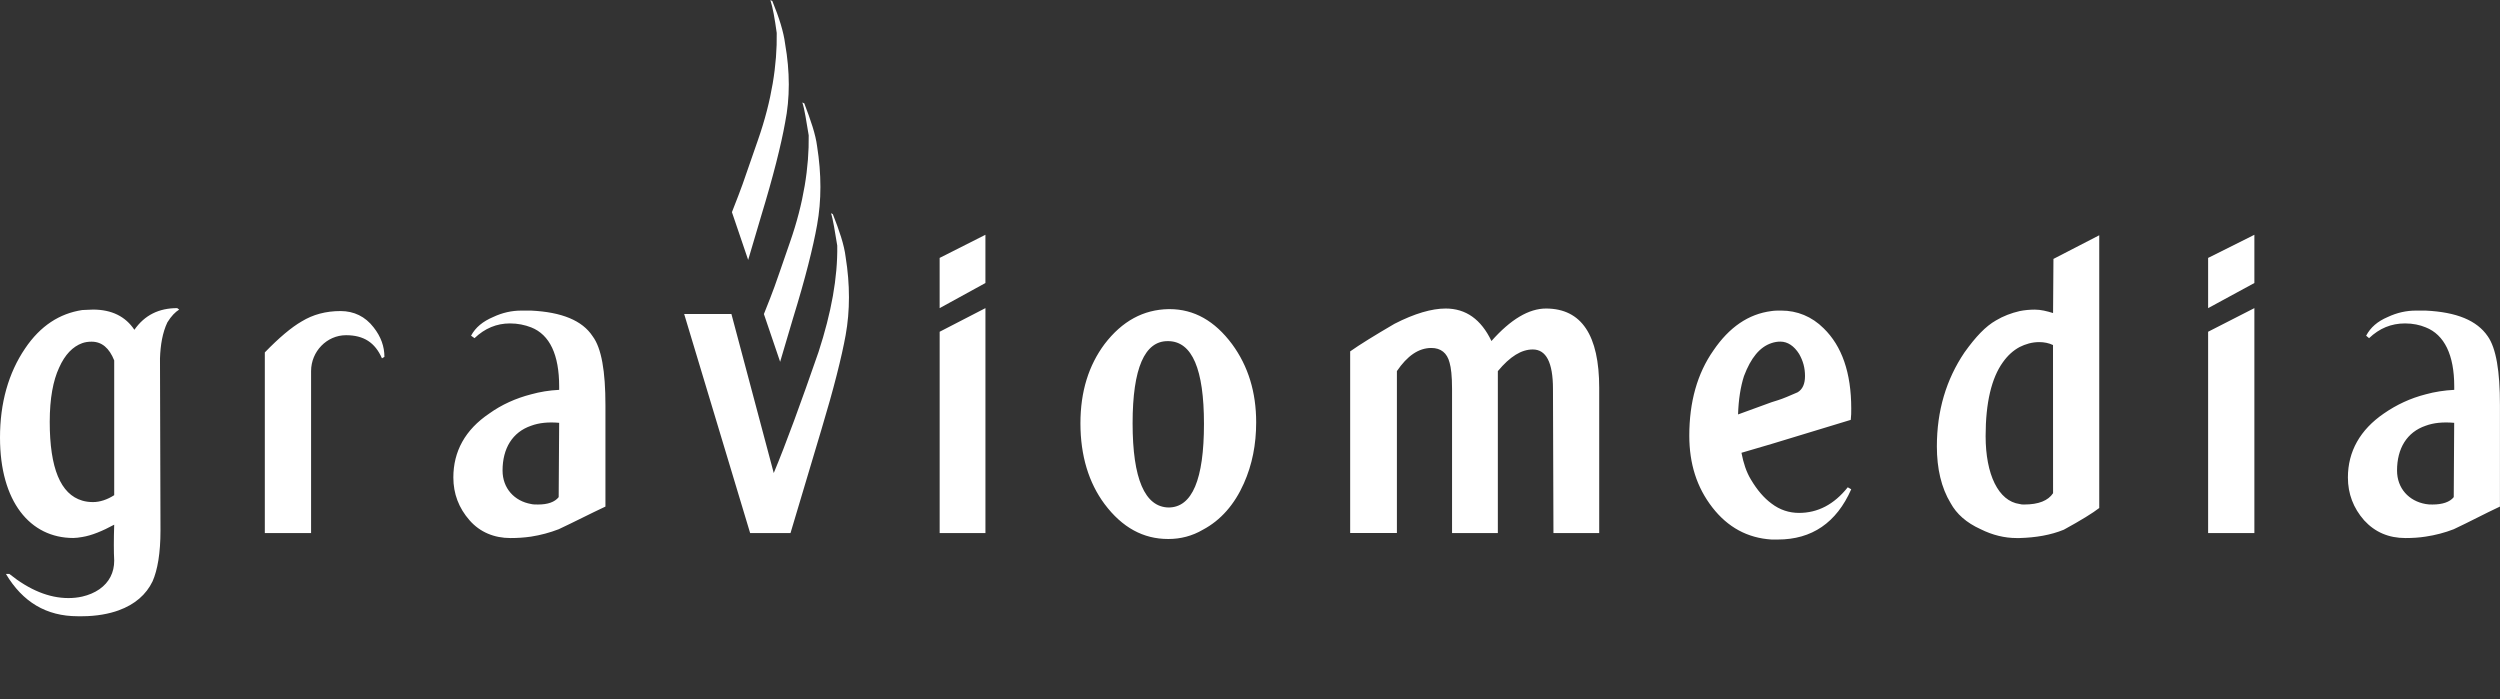 <?xml version="1.0" encoding="utf-8"?>
<!-- Generator: Adobe Illustrator 15.1.0, SVG Export Plug-In . SVG Version: 6.00 Build 0)  -->
<!DOCTYPE svg PUBLIC "-//W3C//DTD SVG 1.1//EN" "http://www.w3.org/Graphics/SVG/1.1/DTD/svg11.dtd">
<svg version="1.1" id="Layer_1" xmlns="http://www.w3.org/2000/svg" xmlns:xlink="http://www.w3.org/1999/xlink" x="0px" y="0px"
	 width="125.17px" height="35px" viewBox="0 -1.476 125.17 35" enable-background="new 0 -1.476 125.17 35" xml:space="preserve">
<rect x="0" y="-1.476" width="125.17" height="35" fill="#333333" stroke="none"/>
<g>
	<path fill="#FFFFFF" d="M39.579,25.214h-2.021l-3.303-10.967h2.366l2.119,7.961c0.616-1.479,1.355-3.5,2.243-6.063
		c0.641-1.973,0.961-3.723,0.936-5.324c-0.123-0.714-0.197-1.28-0.32-1.65c0,0.023,0.025,0.049,0.099,0.074
		c0.32,0.813,0.567,1.527,0.641,2.146c0.222,1.38,0.222,2.686,0,3.918c-0.197,1.085-0.592,2.661-1.208,4.708L39.579,25.214z
		 M38.101,9.368c0.616-2.021,1.011-3.599,1.208-4.707c0.246-1.232,0.246-2.539,0-3.943c-0.074-0.591-0.296-1.306-0.641-2.145
		c-0.074-0.025-0.099-0.049-0.099-0.049c0.123,0.37,0.222,0.938,0.32,1.65c0.025,1.577-0.247,3.376-0.936,5.349
		c-0.888,2.563-0.74,2.169-1.307,3.623l0.813,2.392L38.101,9.368z M39.702,14.469c0.616-1.995,1.011-3.572,1.208-4.682
		c0.222-1.232,0.222-2.539,0-3.943c-0.074-0.591-0.32-1.306-0.641-2.145C40.195,3.675,40.17,3.65,40.17,3.65
		c0.123,0.37,0.197,0.938,0.32,1.65c0.024,1.577-0.247,3.376-0.937,5.349c-0.887,2.563-0.739,2.169-1.306,3.599l0.813,2.391
		L39.702,14.469z"/>
	<path fill="#FFFFFF" d="M26.592,14.075c-0.173,0-0.321,0-0.493,0c-0.468,0-0.937,0.1-1.405,0.32
		c-0.517,0.221-0.887,0.519-1.109,0.937l0.173,0.123c0.517-0.492,1.108-0.738,1.774-0.738c0.394,0,0.739,0.074,1.06,0.197
		c0.937,0.368,1.404,1.38,1.404,2.957v0.172c-0.493,0.024-0.961,0.101-1.404,0.224c-0.764,0.196-1.479,0.518-2.095,0.961
		c-1.208,0.813-1.799,1.897-1.799,3.202c0,0.814,0.271,1.529,0.813,2.146c0.518,0.592,1.232,0.887,2.046,0.887
		c0.345,0,0.69-0.021,1.035-0.072c0.468-0.074,0.937-0.197,1.38-0.369c0.789-0.369,1.553-0.766,2.341-1.135V18.81
		c0-1.7-0.197-2.858-0.641-3.45C29.154,14.567,28.12,14.149,26.592,14.075z M27.972,23.415c-0.197,0.246-0.542,0.369-1.035,0.369
		c-0.123,0-0.246,0-0.345-0.025c-0.838-0.146-1.43-0.787-1.43-1.676c0-1.107,0.493-1.922,1.43-2.243
		c0.394-0.146,0.862-0.195,1.404-0.146L27.972,23.415z M47.047,15.134l2.292-1.183v11.263h-2.292V15.134z M18.705,14.913
		c0.37,0.468,0.542,0.961,0.542,1.479l-0.123,0.073c-0.345-0.789-0.912-1.158-1.799-1.158c-0.961,0-1.75,0.813-1.75,1.8v8.107
		h-2.316v-9.045c0.715-0.738,1.331-1.256,1.849-1.554c0.566-0.344,1.207-0.517,1.947-0.517C17.72,14.099,18.286,14.37,18.705,14.913
		z M6.728,15.036c-0.444-0.666-1.133-1.012-2.07-1.012c-0.197,0-0.37,0.023-0.542,0.023c-1.134,0.173-2.095,0.789-2.859,1.922
		C0.419,17.204,0,18.708,0,20.433c0,3.203,1.503,5.027,3.672,5.027c0.123,0,0.296-0.023,0.444-0.049
		c0.468-0.074,1.01-0.297,1.602-0.617c-0.024,0.74-0.024,1.355,0,1.801c0,0.592-0.247,1.084-0.739,1.43
		c-0.247,0.172-0.542,0.295-0.863,0.369c-0.222,0.049-0.444,0.074-0.69,0.074c-0.961,0-1.947-0.396-2.958-1.209H0.296
		c0.838,1.406,2.021,2.119,3.598,2.119c0.074,0,0.148,0,0.222,0c0.715,0,1.355-0.123,1.824-0.295c0.813-0.295,1.38-0.789,1.7-1.455
		c0.247-0.564,0.395-1.402,0.395-2.537L8.01,16.466c0.024-0.666,0.123-1.281,0.369-1.8c0.197-0.32,0.395-0.519,0.592-0.642
		l-0.099-0.073C7.96,13.951,7.246,14.296,6.728,15.036z M5.718,23.316c-0.345,0.223-0.715,0.346-1.06,0.346
		c-0.197,0-0.37-0.023-0.542-0.074c-1.084-0.318-1.626-1.625-1.626-3.941c0-1.184,0.172-2.07,0.468-2.711
		c0.295-0.665,0.69-1.061,1.158-1.231c0.148-0.051,0.295-0.074,0.468-0.074c0.518,0,0.887,0.32,1.134,0.938V23.316z M92.664,19.546
		c0.024-0.196,0.024-0.369,0.024-0.565c0-1.801-0.469-3.131-1.381-4.019c-0.593-0.592-1.33-0.888-2.119-0.888
		c-0.174,0-0.347,0-0.494,0.024c-1.157,0.147-2.118,0.813-2.906,1.972c-0.813,1.158-1.208,2.589-1.208,4.265
		c0,1.403,0.37,2.586,1.157,3.598c0.766,0.986,1.75,1.527,2.957,1.604c0.101,0,0.197,0,0.32,0c1.7,0,2.935-0.84,3.674-2.516
		l-0.174-0.1c-0.688,0.863-1.502,1.283-2.438,1.283c-0.493,0-0.961-0.148-1.382-0.471c-0.368-0.271-0.713-0.666-1.033-1.207
		c-0.223-0.369-0.37-0.813-0.469-1.332l1.502-0.441L92.664,19.546z M87.021,19.274c0.024-0.738,0.123-1.38,0.297-1.922
		c0.346-0.912,0.787-1.454,1.379-1.65c0.148-0.051,0.298-0.074,0.443-0.074c0.369,0,0.69,0.223,0.938,0.616
		c0.196,0.346,0.295,0.689,0.295,1.108c0,0.396-0.123,0.666-0.369,0.813c-0.396,0.174-0.737,0.319-0.985,0.396l-0.32,0.101
		L87.021,19.274z M110.556,15.134l2.316-1.183v11.263h-2.316V15.134z M124.554,15.357c-0.541-0.789-1.553-1.208-3.104-1.282
		c-0.148,0-0.32,0-0.494,0c-0.469,0-0.936,0.1-1.404,0.32c-0.518,0.221-0.861,0.519-1.084,0.937l0.147,0.123
		c0.518-0.492,1.108-0.738,1.8-0.738c0.395,0,0.738,0.074,1.035,0.197c0.936,0.368,1.429,1.38,1.429,2.957v0.172
		c-0.493,0.024-0.985,0.101-1.429,0.224c-0.766,0.196-1.455,0.518-2.096,0.961c-1.185,0.813-1.799,1.897-1.799,3.202
		c0,0.814,0.271,1.529,0.813,2.146c0.542,0.592,1.23,0.887,2.068,0.887c0.347,0,0.69-0.021,1.013-0.072
		c0.491-0.074,0.961-0.197,1.403-0.369c0.789-0.369,1.526-0.766,2.315-1.135V18.81C125.17,17.107,124.974,15.948,124.554,15.357z
		 M122.854,23.415c-0.197,0.246-0.566,0.369-1.063,0.369c-0.123,0-0.223,0-0.344-0.025c-0.84-0.146-1.432-0.787-1.432-1.676
		c0-1.107,0.492-1.922,1.432-2.243c0.394-0.146,0.859-0.195,1.429-0.146L122.854,23.415z M58.556,14.001h-0.049
		c-1.257,0.024-2.317,0.592-3.204,1.75c-0.789,1.06-1.208,2.364-1.208,3.967c0,1.627,0.419,2.981,1.208,4.042
		c0.887,1.184,1.947,1.75,3.179,1.75h0.025c0.591,0,1.183-0.146,1.725-0.467c0.887-0.471,1.577-1.258,2.046-2.316
		c0.418-0.938,0.616-1.947,0.616-3.057c0-1.504-0.394-2.811-1.208-3.918C60.823,14.593,59.788,14.001,58.556,14.001z M58.506,23.933
		c-1.183-0.025-1.799-1.43-1.799-4.215c0-2.783,0.616-4.114,1.75-4.114h0.049c1.183,0.023,1.774,1.403,1.774,4.142
		C60.281,22.529,59.689,23.933,58.506,23.933z M102.793,14.198c-0.319-0.099-0.616-0.172-0.912-0.172
		c-0.246,0-0.519,0.023-0.764,0.074c-0.421,0.099-0.813,0.246-1.185,0.468c-0.519,0.296-1.011,0.813-1.576,1.603
		c-0.912,1.354-1.381,2.908-1.381,4.708c0,1.107,0.223,2.068,0.688,2.834c0.297,0.543,0.789,0.984,1.504,1.307
		c0.592,0.297,1.207,0.443,1.799,0.443c0.05,0,0.101,0,0.148,0c0.813-0.023,1.553-0.146,2.218-0.418
		c0.861-0.471,1.454-0.838,1.773-1.086V10.303l-2.293,1.184L102.793,14.198z M102.793,23.218c-0.247,0.369-0.715,0.566-1.454,0.566
		c-0.074,0-0.146,0-0.222-0.025c-1.062-0.146-1.701-1.479-1.701-3.4c0-1.676,0.296-2.906,0.862-3.695
		c0.246-0.346,0.519-0.592,0.839-0.765c0.295-0.146,0.614-0.247,0.985-0.247c0.246,0,0.491,0.051,0.688,0.147L102.793,23.218
		L102.793,23.218z M80.069,17.944v7.27h-2.291l-0.024-7.22c0-1.331-0.346-1.973-1.011-1.973c-0.566,0-1.135,0.345-1.749,1.085v8.106
		h-2.293v-7.221c0-0.641-0.05-1.06-0.123-1.307c-0.123-0.492-0.443-0.738-0.912-0.738c-0.642,0-1.207,0.395-1.726,1.158v8.106h-2.34
		v-9.093c0.491-0.346,1.207-0.789,2.219-1.381c1.01-0.519,1.873-0.765,2.563-0.765c1.012,0,1.774,0.542,2.292,1.627
		c0.962-1.085,1.873-1.627,2.735-1.627C79.185,13.976,80.069,15.307,80.069,17.944z M49.338,12.694l-2.292,1.258v-2.515l2.292-1.158
		V12.694z M112.872,12.694l-2.316,1.258v-2.515l2.316-1.158V12.694z"/>
</g>
</svg>
